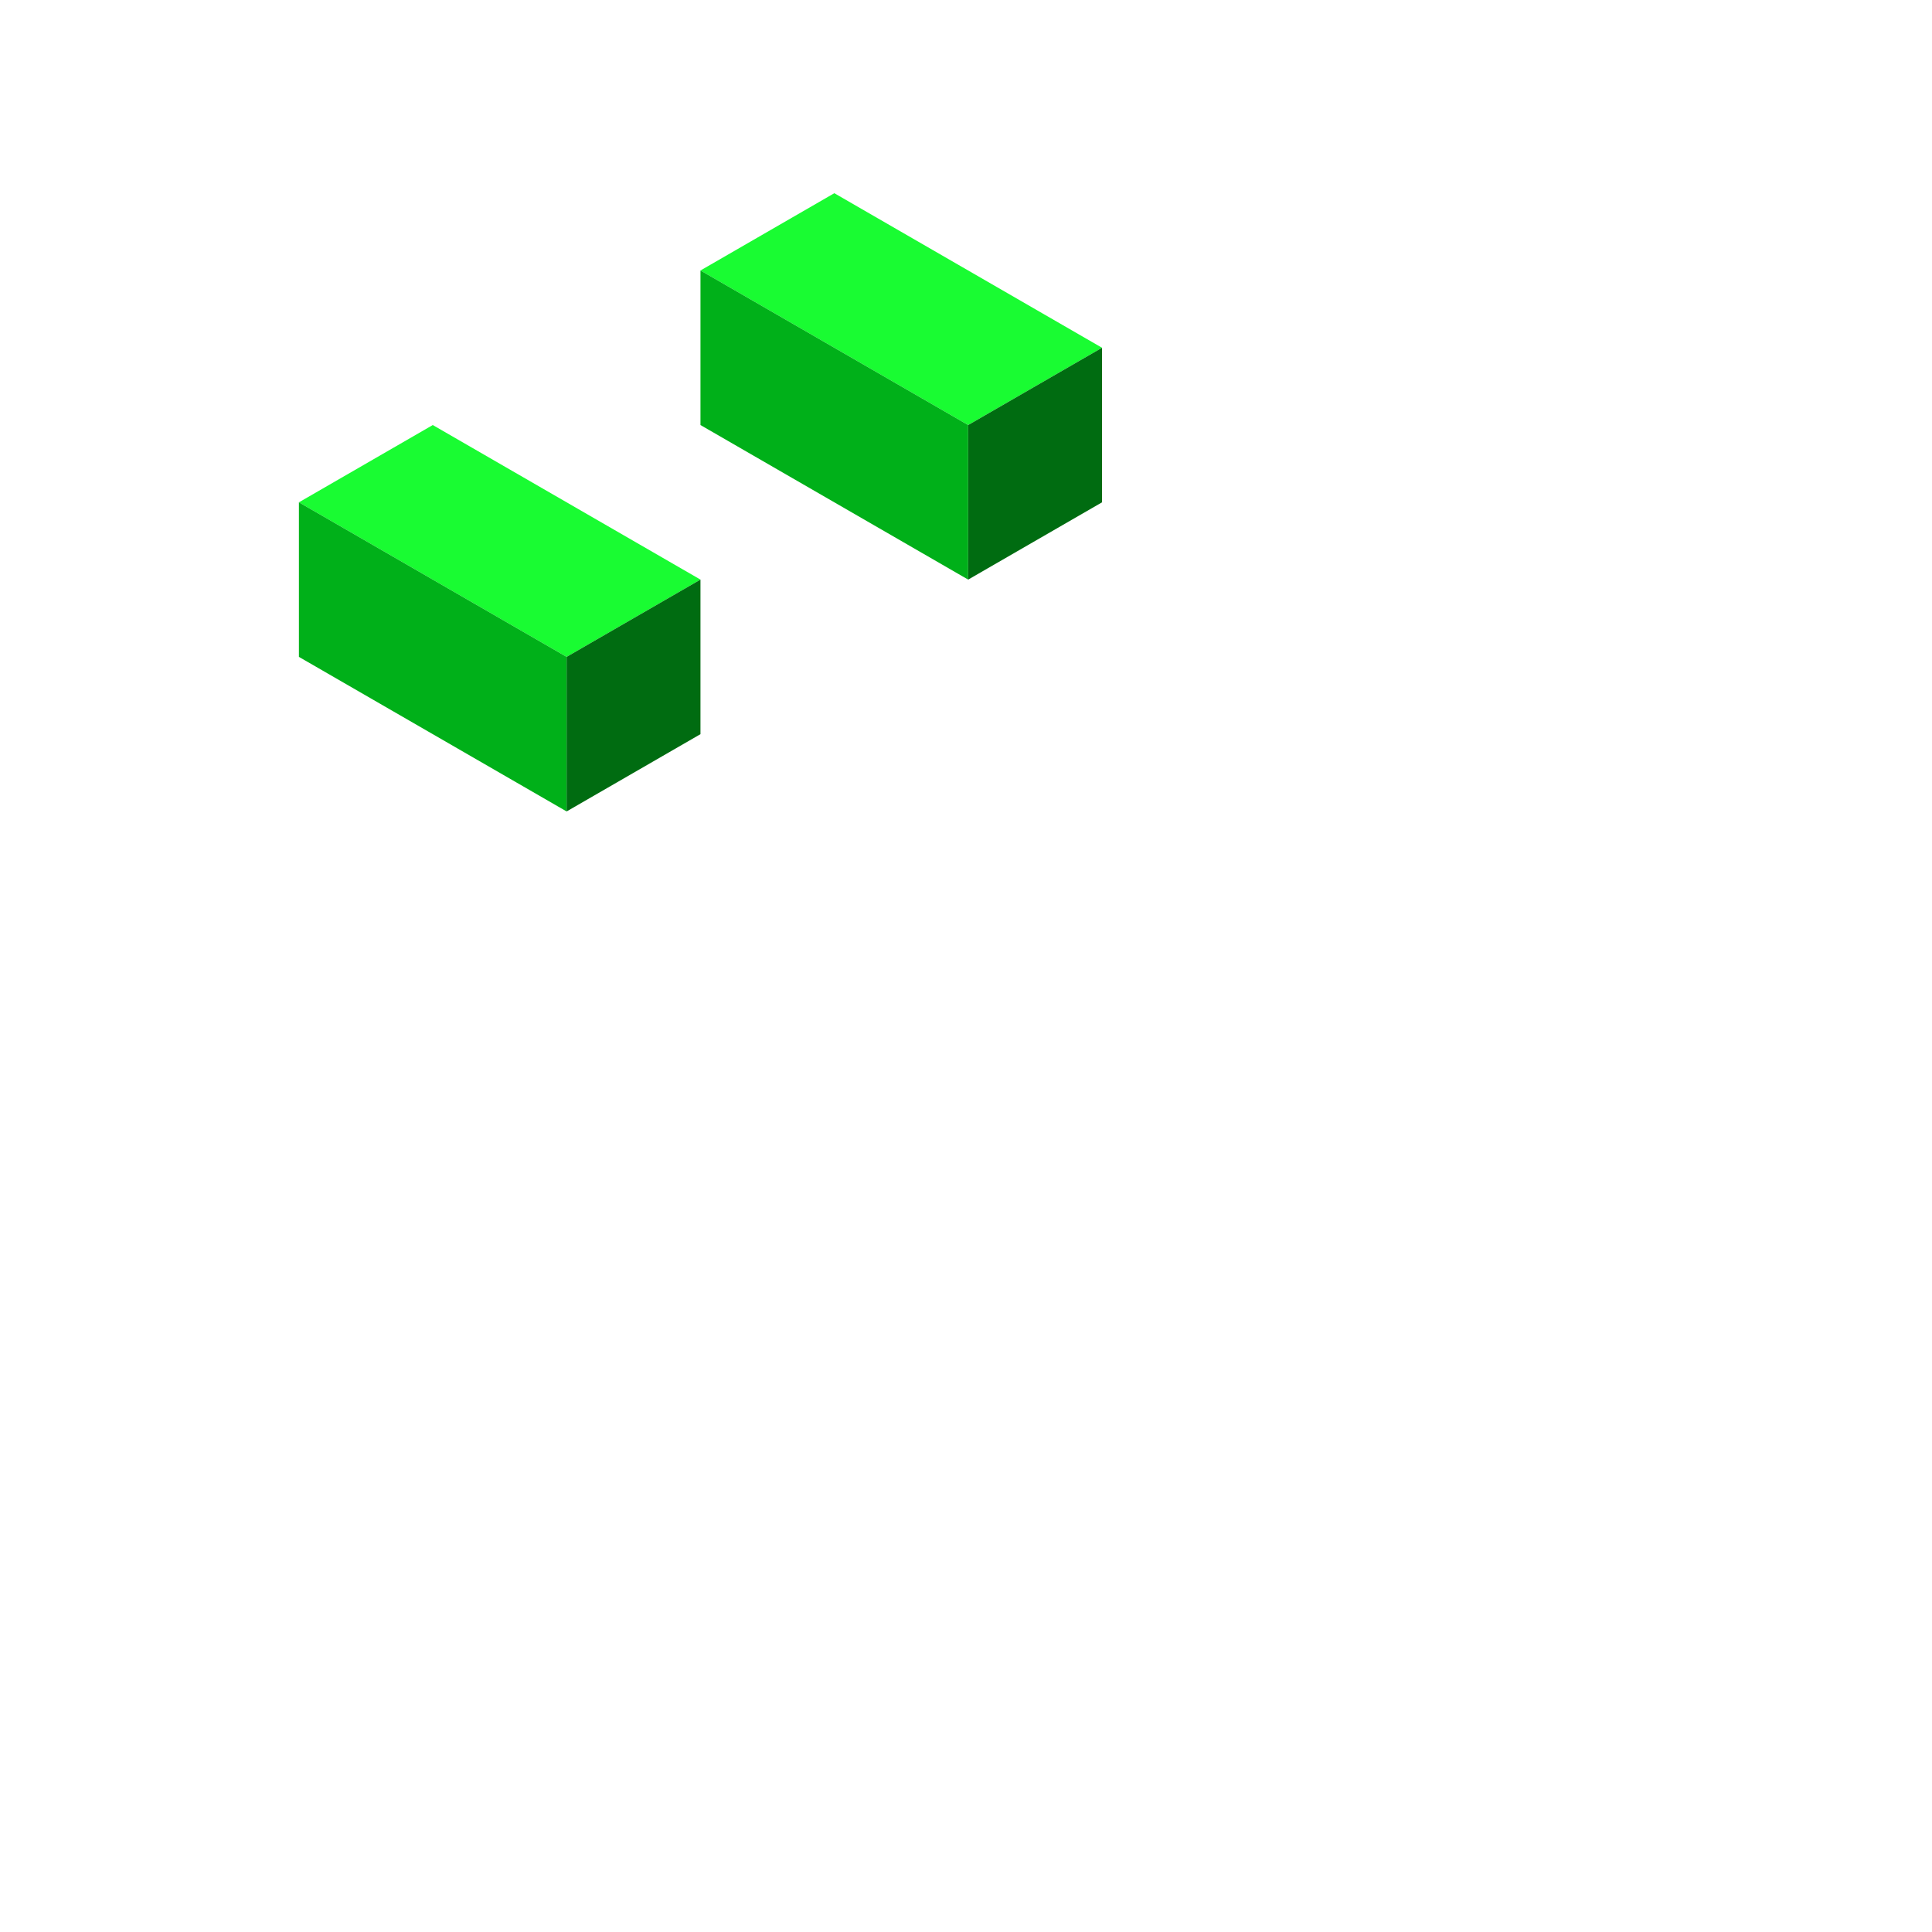 <svg width="500" height="500" viewBox="0 0 500 500" fill="none" xmlns="http://www.w3.org/2000/svg">
<rect width="80" height="40" transform="matrix(0.866 0.5 -0.866 0.5 215.923 50)" fill="#19FC32"/>
<rect width="80" height="40" transform="matrix(0.866 0.5 0 1 181.282 70)" fill="#00B019"/>
<rect width="40" height="40" transform="matrix(0.866 -0.5 0 1 250.564 110)" fill="#006C11"/>
<rect width="80" height="40" transform="matrix(0.866 0.5 -0.866 0.5 112 110)" fill="#19FC32"/>
<rect width="80" height="40" transform="matrix(0.866 0.5 0 1 77.359 130)" fill="#00B019"/>
<rect width="40" height="40" transform="matrix(0.866 -0.5 0 1 146.641 170)" fill="#006C11"/>
</svg>
